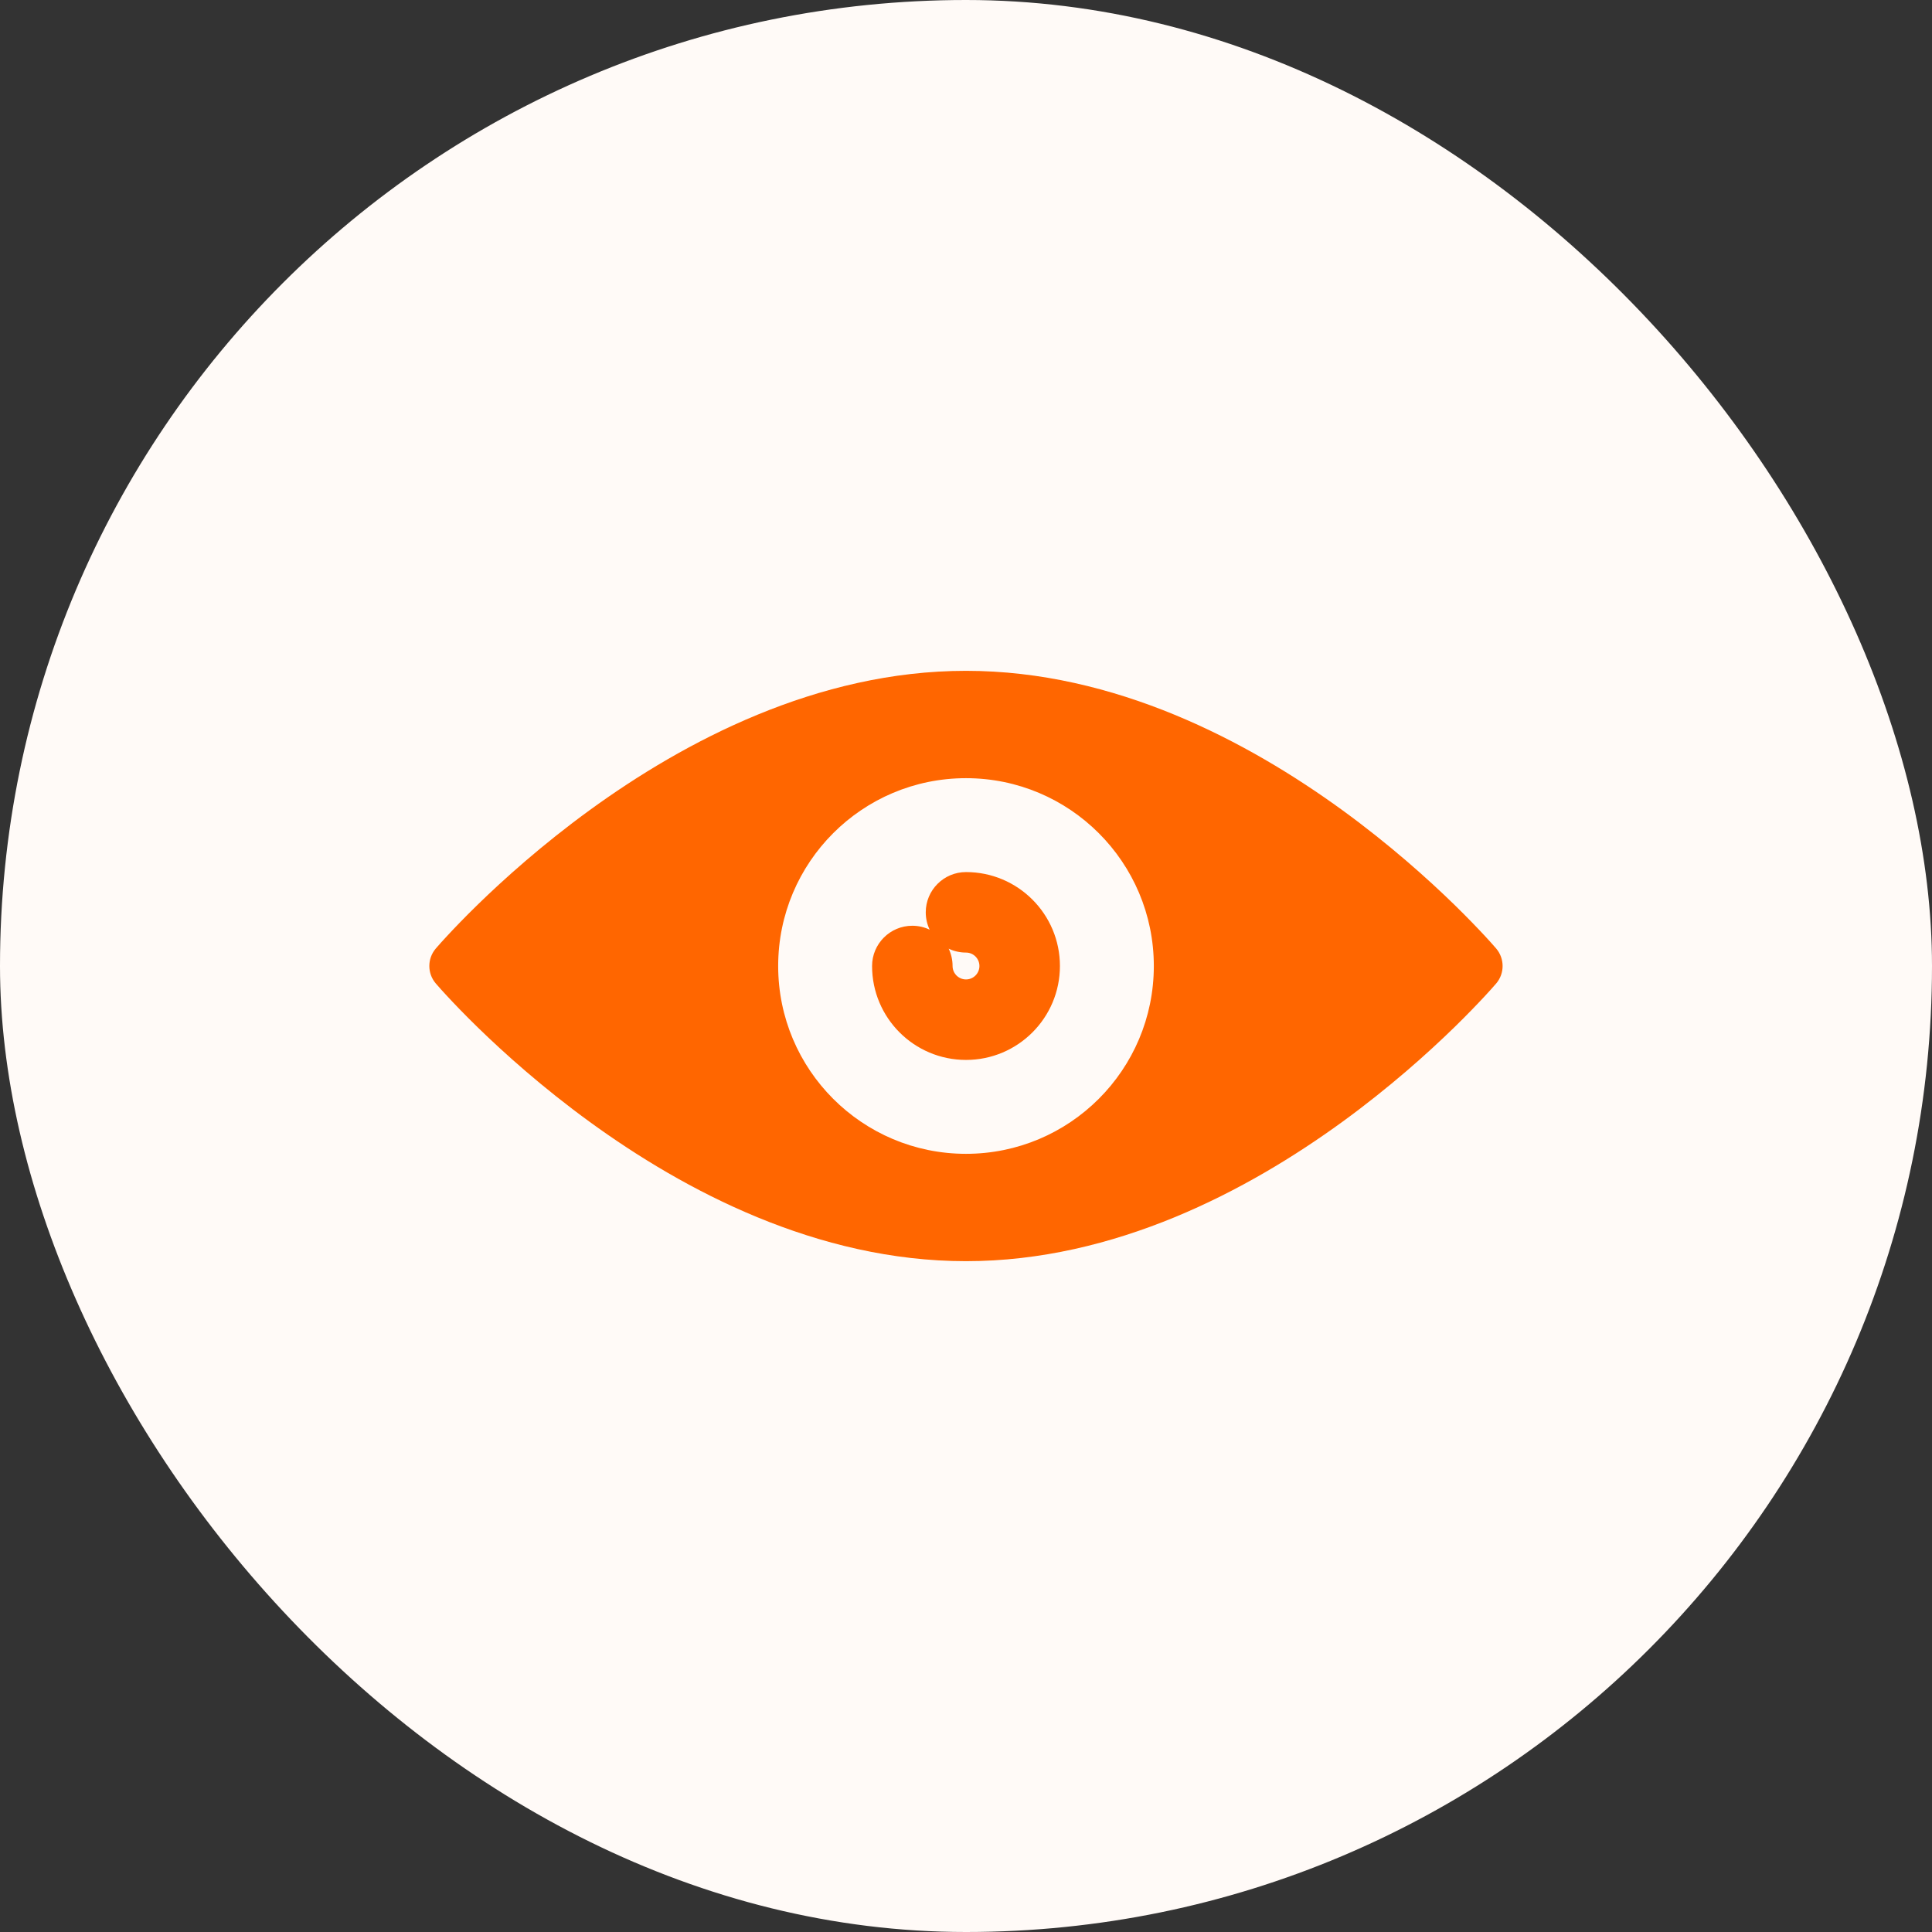 <svg width="60" height="60" viewBox="0 0 60 60" fill="none" xmlns="http://www.w3.org/2000/svg">
<rect x="0" y="0" width="60" height="60" fill="#333333" stroke="none"/>
<rect width="60" height="60" rx="30" fill="#FFFAF7"/>
<g clip-path="url(#clip0_2475_8642)">
<path fill-rule="evenodd" clip-rule="evenodd" d="M46.467 30.541C46.732 30.229 46.73 29.768 46.465 29.457L46.46 29.451C46.35 29.324 46.237 29.199 46.123 29.076C45.903 28.839 45.582 28.503 45.171 28.101C44.348 27.299 43.158 26.23 41.686 25.159C38.759 23.032 34.627 20.833 30 20.833C25.372 20.833 21.24 23.032 18.314 25.159C16.842 26.23 15.652 27.299 14.829 28.101C14.417 28.503 14.096 28.839 13.877 29.076C13.761 29.201 13.645 29.327 13.534 29.457L13.532 29.46C13.267 29.771 13.267 30.229 13.532 30.54C13.643 30.671 13.76 30.798 13.877 30.924C14.096 31.161 14.417 31.497 14.829 31.899C15.652 32.701 16.842 33.77 18.314 34.841C21.24 36.969 25.372 39.167 30 39.167C34.627 39.167 38.759 36.969 41.686 34.841C43.158 33.77 44.348 32.701 45.171 31.899C45.582 31.497 45.903 31.161 46.123 30.924C46.237 30.801 46.35 30.676 46.46 30.549L46.465 30.543L46.467 30.541ZM30 24.167C26.778 24.167 24.167 26.779 24.167 30C24.167 33.222 26.778 35.833 30 35.833C33.221 35.833 35.833 33.222 35.833 30C35.833 26.779 33.221 24.167 30 24.167ZM30 27.083C29.31 27.083 28.75 27.643 28.75 28.333C28.75 28.526 28.794 28.709 28.871 28.872C28.708 28.794 28.526 28.75 28.333 28.75C27.643 28.75 27.083 29.31 27.083 30C27.083 31.611 28.389 32.917 30 32.917C31.611 32.917 32.917 31.611 32.917 30C32.917 28.389 31.611 27.083 30 27.083ZM29.583 30C29.583 29.807 29.54 29.625 29.462 29.462C29.625 29.54 29.807 29.583 30 29.583C30.23 29.583 30.417 29.77 30.417 30C30.417 30.23 30.23 30.417 30 30.417C29.77 30.417 29.583 30.23 29.583 30Z" fill="#FF6600"/>
</g>
<defs>
<clipPath id="clip0_2475_8642">
<rect width="40" height="40" fill="white" transform="translate(10 10)"/>
</clipPath>
</defs>
</svg>
